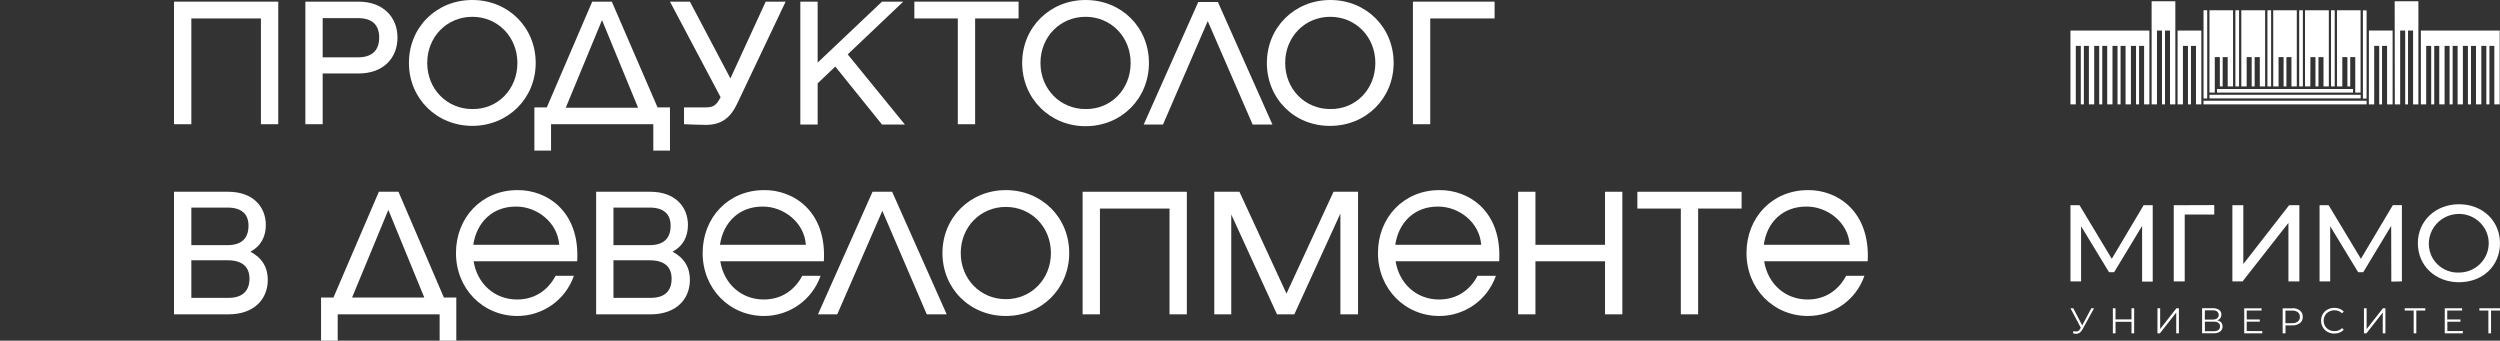 <svg width="1020" height="139" viewBox="0 0 1020 139" fill="none" xmlns="http://www.w3.org/2000/svg"><rect x="0" y="0" width="1020" height="139" fill="#333333" stroke="none"/><path d="M113.523 50.68H106.458V7.528H78.065V50.68H71V0.672H113.523V50.68Z" fill="white"/><path d="M162.177 15.325C162.177 23.66 156.445 29.978 146.314 29.978H131.651V50.68H124.586V0.672H146.314C156.445 0.672 162.177 7.125 162.177 15.325ZM154.712 15.325C154.712 10.082 151.78 7.394 146.048 7.394H131.651V23.391H146.048C151.78 23.391 154.712 20.568 154.712 15.325Z" fill="white"/><path d="M166.842 25.676C166.842 11.158 178.04 0 192.702 0C207.365 0 218.563 11.158 218.563 25.676C218.563 40.194 207.232 51.352 192.702 51.352C178.173 51.352 166.842 40.194 166.842 25.676ZM211.098 25.676C211.098 15.056 203.1 6.856 192.702 6.856C182.305 6.856 174.307 15.056 174.307 25.676C174.307 36.296 182.305 44.496 192.702 44.496C203.1 44.631 211.098 36.43 211.098 25.676Z" fill="white"/><path d="M273.349 43.824V61.434H266.55V50.68H224.828V61.434H218.029V43.824H223.095L241.623 0.672H249.621L268.283 43.824H273.349ZM260.285 43.824L245.622 8.2L230.826 43.958H260.285V43.824Z" fill="white"/><path d="M320.537 0.672L300.675 42.48C298.009 47.991 294.41 50.949 288.012 50.949C286.145 50.949 282.146 50.814 279.081 50.68V43.824H287.478C291.078 43.824 292.144 43.152 294.01 39.657L273.349 0.672H281.48L298.009 31.994L312.405 0.672H320.537Z" fill="white"/><path d="M340.798 27.155L333.6 34.011V50.814H326.535V0.672H333.6V25.542L359.86 0.672H368.525L345.864 22.181L369.191 50.814H359.86L340.798 27.155Z" fill="white"/><path d="M415.579 7.528H397.85V50.68H390.786V7.528H373.057V0.672H415.579V7.528Z" fill="white"/><path d="M417.046 25.676C417.046 11.158 428.376 0 442.906 0C457.569 0 468.766 11.158 468.766 25.676C468.766 40.194 457.569 51.486 442.906 51.486C428.376 51.486 417.046 40.194 417.046 25.676ZM461.301 25.676C461.301 15.056 453.303 6.856 442.906 6.856C432.508 6.856 424.51 15.056 424.51 25.676C424.51 36.296 432.508 44.496 442.906 44.496C453.303 44.631 461.301 36.43 461.301 25.676Z" fill="white"/><path d="M511.022 50.68L492.76 8.603L474.498 50.814H466.633L488.894 0.807H496.892L519.153 50.814H511.022V50.68Z" fill="white"/><path d="M516.887 25.676C516.887 11.158 528.217 0 542.747 0C557.41 0 568.607 11.158 568.607 25.676C568.607 40.194 557.277 51.352 542.747 51.352C528.084 51.486 516.887 40.194 516.887 25.676ZM561.142 25.676C561.142 15.056 553.144 6.856 542.747 6.856C532.35 6.856 524.352 15.056 524.352 25.676C524.352 36.296 532.35 44.496 542.747 44.496C553.144 44.631 561.142 36.43 561.142 25.676Z" fill="white"/><path d="M609.797 7.528H583.537V50.68H576.472V0.672H609.797V7.528Z" fill="white"/><path d="M109.257 114.131C109.257 122.196 103.525 128.246 93.261 128.246H71V78.238H93.128C102.992 78.238 108.457 84.153 108.457 91.815C108.457 96.386 106.591 100.284 102.192 102.704C106.991 105.258 109.257 109.157 109.257 114.131ZM92.861 100.015C98.593 100.015 101.392 97.192 101.392 92.084C101.392 87.245 98.46 84.691 92.861 84.691H78.065V100.015H92.861ZM101.792 113.727C101.792 108.753 98.726 106.199 92.861 106.199H78.065V121.524H92.861C98.726 121.659 101.792 118.836 101.792 113.727Z" fill="white"/><path d="M186.171 121.39V139H179.373V128.246H137.783V139H130.985V121.39H136.05L154.579 78.238H162.577L181.105 121.39H186.171ZM173.107 121.39L158.445 85.632L143.648 121.39H173.107Z" fill="white"/><path d="M235.492 106.603H193.236C194.702 115.744 201.767 122.196 210.965 122.196C218.296 122.196 223.628 118.298 226.694 112.517H234.159C230.693 122.465 221.362 128.918 211.098 128.918C196.968 128.918 186.038 117.76 186.038 103.242C186.038 88.723 196.568 77.566 211.098 77.566C222.961 77.431 236.691 86.035 235.492 106.603ZM193.102 99.881H228.16C227.494 90.605 218.963 84.287 210.698 84.287C200.967 84.153 194.435 90.74 193.102 99.881Z" fill="white"/><path d="M281.48 114.131C281.48 122.196 275.748 128.246 265.484 128.246H243.223V78.238H265.351C275.215 78.238 280.68 84.153 280.68 91.815C280.68 96.386 278.814 100.284 274.415 102.704C279.214 105.258 281.48 109.157 281.48 114.131ZM265.084 100.015C270.816 100.015 273.615 97.192 273.615 92.084C273.615 87.245 270.683 84.691 265.084 84.691H250.288V100.015H265.084ZM274.015 113.727C274.015 108.753 270.949 106.199 265.084 106.199H250.288V121.524H265.084C271.083 121.659 274.015 118.836 274.015 113.727Z" fill="white"/><path d="M336.133 106.603H293.877C295.343 115.744 302.408 122.196 311.606 122.196C318.937 122.196 324.269 118.298 327.335 112.517H334.8C331.334 122.465 322.003 128.918 311.739 128.918C297.609 128.918 286.679 117.76 286.679 103.242C286.679 88.723 297.209 77.566 311.739 77.566C323.603 77.431 337.333 86.035 336.133 106.603ZM293.744 99.881H328.801C328.135 90.605 319.604 84.287 311.339 84.287C301.608 84.153 295.077 90.74 293.744 99.881Z" fill="white"/><path d="M378.122 128.246L359.993 86.035L341.598 128.246H333.733L355.994 78.238H363.992L386.253 128.246H378.122Z" fill="white"/><path d="M384.521 103.242C384.521 88.723 395.851 77.566 410.381 77.566C425.044 77.566 436.241 88.723 436.241 103.242C436.241 117.76 424.91 128.918 410.381 128.918C395.718 128.918 384.521 117.76 384.521 103.242ZM428.776 103.242C428.776 92.622 420.778 84.422 410.381 84.422C399.983 84.422 391.985 92.622 391.985 103.242C391.985 113.862 399.983 122.062 410.381 122.062C420.778 122.062 428.776 113.862 428.776 103.242Z" fill="white"/><path d="M484.229 128.246H477.164V85.094H448.771V128.246H441.706V78.238H484.229V128.246Z" fill="white"/><path d="M546.879 128.246V87.11L528.084 128.246H521.019L502.357 87.513V128.246H495.426V78.238H505.69L524.885 119.777L544.08 78.238H554.078V128.246H546.879Z" fill="white"/><path d="M611.663 106.603H569.407C570.873 115.744 577.938 122.196 587.136 122.196C594.467 122.196 599.799 118.298 602.865 112.517H610.33C606.864 122.465 597.533 128.918 587.269 128.918C573.139 128.918 562.209 117.76 562.209 103.242C562.209 88.723 572.739 77.566 587.269 77.566C599.133 77.431 612.863 86.035 611.663 106.603ZM569.274 99.881H604.331C603.665 90.605 595.134 84.287 586.869 84.287C577.138 84.153 570.607 90.74 569.274 99.881Z" fill="white"/><path d="M661.917 78.238V128.246H654.852V106.603H626.459V128.246H619.394V78.238H626.459V99.881H654.852V78.238H661.917Z" fill="white"/><path d="M710.571 85.094H692.842V128.246H685.778V85.094H668.049V78.238H710.571V85.094Z" fill="white"/><path d="M762.025 106.603H719.769C721.235 115.744 728.3 122.196 737.498 122.196C744.829 122.196 750.161 118.298 753.227 112.517H760.692C757.226 122.465 747.895 128.918 737.631 128.918C723.501 128.918 712.571 117.76 712.571 103.242C712.571 88.723 723.101 77.566 737.631 77.566C749.495 77.431 763.091 86.035 762.025 106.603ZM719.636 99.881H754.693C754.027 90.605 745.496 84.287 737.231 84.287C727.367 84.153 720.835 90.74 719.636 99.881Z" fill="white"/><path d="M874.599 83.73L861.605 105.593L848.45 83.73H844.749V114.809H849.084V92.309L860.487 111.059H862.562L873.977 92.173V114.899H878.312V83.73H874.599ZM886.89 83.73V114.809H891.363V87.537H903.412V83.673L886.89 83.73ZM933.954 83.73L915.276 107.729V83.73H910.814V114.809H914.965L933.677 90.946V114.809H938.139V83.73H933.954Z" fill="white"/><path d="M979.981 114.809V83.685H976.291L963.251 105.593L950.084 83.719H946.383V114.809H950.719V92.298L962.121 111.059H964.197L975.6 92.173L975.657 114.9L979.981 114.809Z" fill="white"/><path d="M1020 125.763H1011.59V126.706H1015.26V136.013H1016.35V126.706H1020V125.763ZM998.52 135.081V131.274H1003.86V130.354H998.474V126.706H1004.55V125.763H997.459V135.99H1004.83V135.058L998.52 135.081ZM989.516 125.763H981.122V126.706H984.777V136.013H985.861V126.706H989.516V125.763ZM964.496 135.99H965.511L972.163 127.513V135.99H973.247V125.763H972.244L965.58 134.263V125.763H964.496V135.99ZM952.425 136.081C953.158 136.09 953.886 135.959 954.569 135.695C955.211 135.447 955.787 135.059 956.252 134.558L955.549 133.865C955.159 134.268 954.688 134.586 954.166 134.797C953.643 135.008 953.081 135.109 952.517 135.092C951.712 135.113 950.915 134.921 950.211 134.536C949.552 134.183 949.002 133.661 948.62 133.024C948.24 132.359 948.045 131.606 948.055 130.843C948.045 130.086 948.24 129.341 948.62 128.684C948.998 128.041 949.548 127.515 950.211 127.161C950.915 126.773 951.711 126.577 952.517 126.593C953.077 126.591 953.633 126.695 954.154 126.9C954.678 127.105 955.153 127.414 955.549 127.809L956.252 127.127C955.791 126.627 955.219 126.238 954.581 125.991C953.9 125.733 953.177 125.602 952.448 125.604C951.47 125.594 950.506 125.828 949.646 126.286C948.831 126.713 948.155 127.359 947.697 128.15C947.236 128.968 946.994 129.889 946.994 130.826C946.994 131.762 947.236 132.683 947.697 133.502C948.154 134.318 948.838 134.988 949.669 135.433C950.515 135.882 951.463 136.113 952.425 136.104V136.081ZM935.222 131.854H932.455V126.729H935.222C936.045 126.679 936.86 126.912 937.528 127.388C937.804 127.624 938.021 127.92 938.162 128.252C938.309 128.585 938.372 128.947 938.347 129.309C938.368 129.662 938.305 130.016 938.163 130.342C938.021 130.667 937.804 130.956 937.528 131.184C936.861 131.663 936.046 131.9 935.222 131.854ZM935.222 125.786H931.325V136.013H932.478V132.752H935.28C936.398 132.812 937.502 132.477 938.393 131.809C938.772 131.503 939.072 131.114 939.269 130.672C939.463 130.224 939.55 129.738 939.523 129.252C939.548 128.766 939.461 128.28 939.269 127.831C939.068 127.393 938.768 127.004 938.393 126.695C937.505 126.022 936.398 125.691 935.28 125.763L935.222 125.786ZM916.66 135.058V131.252H921.998V130.331H916.66V126.684H922.724V125.786H915.645V136.013H923.001V135.081L916.66 135.058ZM903.055 135.138H899.596V131.229H903.089C904.876 131.229 905.776 131.877 905.776 133.161C905.776 134.445 904.876 135.149 903.089 135.149L903.055 135.138ZM899.596 126.604H902.743C903.395 126.56 904.043 126.728 904.588 127.081C904.791 127.259 904.956 127.476 905.072 127.718C905.186 127.96 905.245 128.224 905.245 128.49C905.245 128.757 905.186 129.021 905.072 129.263C904.956 129.505 904.791 129.721 904.588 129.9C904.042 130.253 903.395 130.424 902.743 130.388H899.561L899.596 126.604ZM904.623 130.718C905.119 130.548 905.556 130.24 905.879 129.831C906.18 129.405 906.337 128.896 906.329 128.377C906.349 127.999 906.273 127.623 906.108 127.282C905.943 126.94 905.694 126.645 905.384 126.422C904.61 125.931 903.697 125.696 902.778 125.752H898.454V135.979H903.066C904.05 136.04 905.028 135.789 905.856 135.263C906.391 134.809 906.729 134.171 906.802 133.479C906.87 132.789 906.672 132.1 906.248 131.547C905.814 131.102 905.242 130.81 904.623 130.718ZM880.237 136.002H881.24L887.905 127.525V136.002H888.988V125.775H887.974L881.344 134.229V125.775H880.249L880.237 136.002ZM869.642 125.775V130.32H863.127V125.775H862.044V136.002H863.139V131.286H869.653V136.013H870.737V125.786L869.642 125.775ZM853.258 125.775L849.545 132.763L845.902 125.763H844.749L848.969 133.718L848.681 134.218C848.529 134.537 848.289 134.809 847.989 135.002C847.706 135.168 847.384 135.258 847.055 135.263C846.706 135.254 846.362 135.18 846.04 135.047L845.729 135.933C846.133 136.108 846.568 136.201 847.009 136.206C847.538 136.204 848.055 136.05 848.496 135.763C848.99 135.406 849.387 134.934 849.649 134.388L854.376 125.763L853.258 125.775Z" fill="white"/><path d="M1003.26 111.206C1001.64 111.272 1000.03 111.005 998.52 110.422C997.01 109.843 995.636 108.965 994.485 107.842C993.327 106.726 992.42 105.383 991.821 103.899C991.081 102.058 990.808 100.067 991.027 98.098C991.246 96.13 991.95 94.244 993.078 92.605C994.205 90.966 995.722 89.623 997.497 88.694C999.271 87.765 1001.25 87.278 1003.26 87.275C1006.48 87.275 1009.57 88.535 1011.84 90.779C1014.12 93.023 1015.4 96.067 1015.4 99.24C1015.4 102.414 1014.12 105.457 1011.84 107.701C1009.57 109.945 1006.48 111.206 1003.26 111.206ZM1020 99.24C1020 90.15 1012.92 83.332 1003.29 83.332C993.666 83.332 986.483 90.15 986.483 99.24C986.483 108.331 993.562 115.149 1003.29 115.149C1013.02 115.149 1020 108.41 1020 99.263" fill="white"/><path d="M900.541 4.186H899.042V40.184H900.541V4.186Z" fill="white"/><path d="M913.536 4.186H912.037V35.264H913.536V4.186Z" fill="white"/><path d="M926.61 4.186H925.111V35.264H926.61V4.186Z" fill="white"/><path d="M939.569 4.186H938.07V35.264H939.569V4.186Z" fill="white"/><path d="M952.563 4.186H951.064V35.264H952.563V4.186Z" fill="white"/><path d="M965.57 4.231H964.071V40.218H965.57V4.231Z" fill="white"/><path d="M960.045 36.31H904.529V37.776H960.045V36.31Z" fill="white"/><path d="M963.16 38.672H901.464V40.15H963.16V38.672Z" fill="white"/><path d="M965.581 41.105H899.02V42.582H965.581V41.105Z" fill="white"/><path d="M903.632 23.299H905.696V35.264H906.849V23.299H908.901V35.264H911.08V4.186H901.464V37.775H903.632V23.299Z" fill="white"/><path d="M916.637 23.299H918.689V35.264H919.9V23.299H921.998V35.264H924.166V4.186H914.458V35.264H916.637V23.299Z" fill="white"/><path d="M929.654 23.299H931.706V35.264H932.859V23.299H934.911V35.264H937.091V4.186H927.475V35.264H929.654V23.299Z" fill="white"/><path d="M942.659 23.299H944.711V35.264H945.933V23.299H947.986V35.264H950.165V4.186H940.445V35.264H942.613L942.659 23.299Z" fill="white"/><path d="M955.665 23.299H957.741V35.264H958.894V23.299H960.946V37.775H963.114V4.186H953.486V35.264H955.665V23.299Z" fill="white"/><path d="M877.862 42.582H880.042V12.47H882.094V42.582H883.316V12.47H885.368V42.582H887.536V0.516H877.862V42.582Z" fill="white"/><path d="M888.458 42.582H890.637V18.72H892.689V42.582H893.912V18.72H895.964V42.582H898.143V12.47H888.458V42.582Z" fill="white"/><path d="M844.749 12.47V42.582H846.928V18.72H848.969V42.582H850.214V18.72H852.266V42.582H854.434V18.72H856.475V42.582H857.72V18.72H859.738V42.582H861.894V18.72H863.946V42.582H865.191V18.72H867.232V42.582H869.411V18.72H871.498V42.582H872.743V18.72H874.795V42.582H876.951V12.47H844.749Z" fill="white"/><path d="M977.087 42.582H979.266V12.47H981.318V42.582H982.471V12.47H984.535V42.582H986.703V0.516H977.029L977.087 42.582Z" fill="white"/><path d="M966.49 42.582H968.67V18.72H970.722V42.582H971.875V18.72H973.927V42.582H976.187V12.47H966.514L966.49 42.582Z" fill="white"/><path d="M987.716 12.47V42.582H989.884V18.72H991.925V42.582H993.17V18.72H995.222V42.582H997.39V18.72H999.43V42.582H1000.68V18.72H1002.7V42.582H1004.86V18.72H1006.91V42.582H1008.16V18.72H1010.21V42.582H1012.38V18.72H1014.43V42.582H1015.68V18.72H1017.69V42.582H1019.87V12.47H987.716Z" fill="white"/></svg>